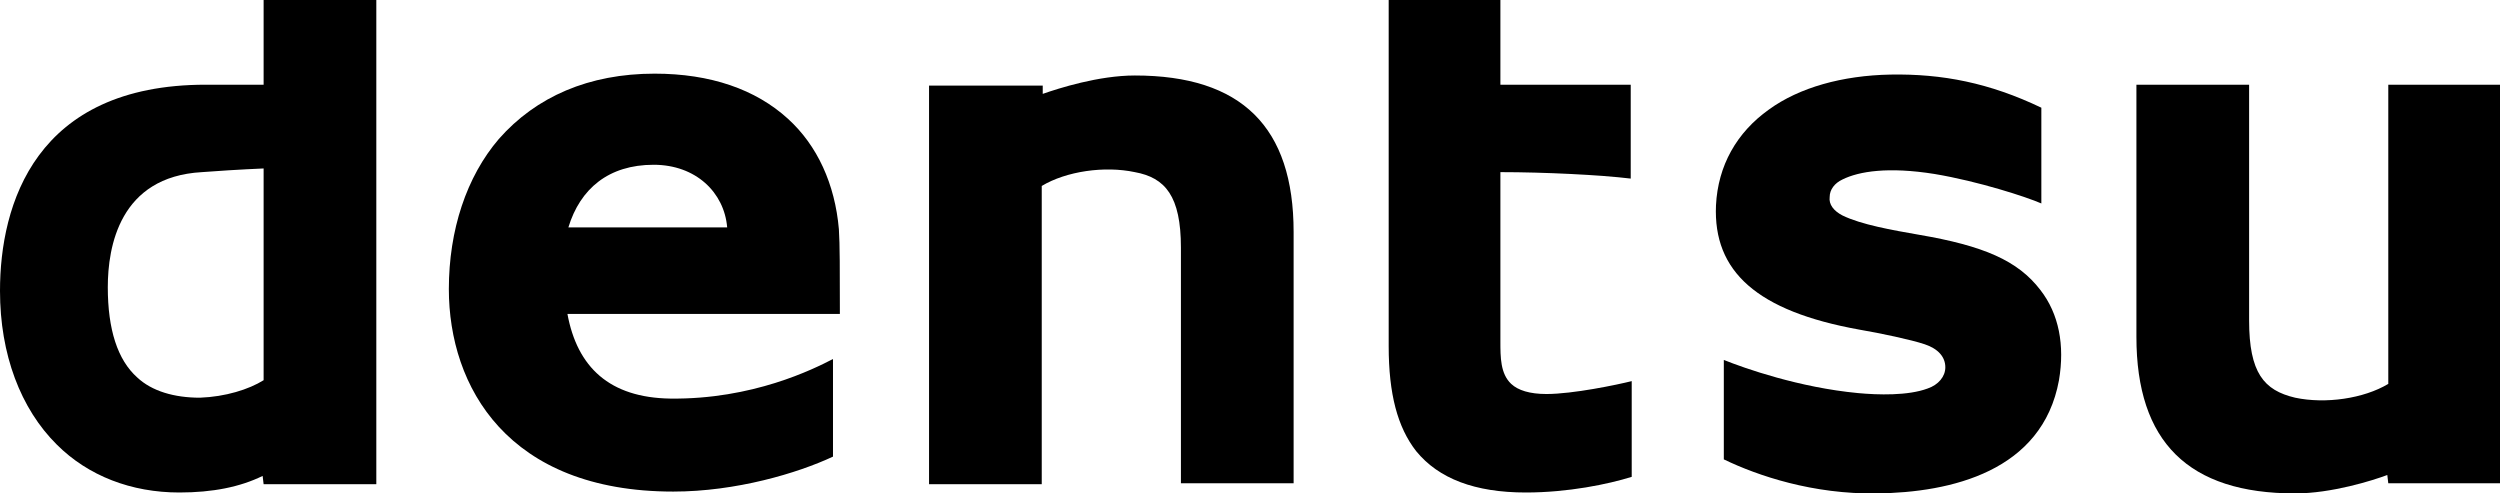 <svg width="76" height="15" viewBox="0 0 76 15" fill="none" xmlns="http://www.w3.org/2000/svg">
<g clip-path="url(#clip0)">
<path d="M8.014 0V2.575H6.256C1.073 2.575 0 6.213 0 8.843C0 10.774 0.626 12.425 1.728 13.517C2.681 14.468 3.992 14.972 5.452 14.972C6.465 14.972 7.299 14.804 7.984 14.468L8.014 14.72H11.44V0H8.014ZM3.277 8.731C3.277 7.5 3.635 5.373 6.137 5.233C6.465 5.205 7.359 5.149 8.014 5.121C8.014 5.261 8.014 11.53 8.014 11.558C7.567 11.838 6.852 12.062 6.078 12.09C5.303 12.09 4.618 11.894 4.171 11.474C3.575 10.942 3.277 10.019 3.277 8.731Z" fill="black"/>
<path d="M20.378 12.117C18.531 12.089 17.548 11.166 17.25 9.543C17.428 9.543 25.532 9.543 25.532 9.543V9.403C25.532 8.312 25.532 7.388 25.502 6.968C25.383 5.597 24.847 4.422 23.953 3.61C22.97 2.715 21.599 2.239 19.901 2.239C17.905 2.239 16.296 2.938 15.164 4.226C14.181 5.373 13.645 6.996 13.645 8.787C13.645 11.754 15.432 14.944 20.467 14.944C22.374 14.944 24.251 14.384 25.323 13.881V10.914C24.728 11.222 22.881 12.146 20.378 12.117ZM19.871 5.009C21.152 5.009 22.017 5.849 22.106 6.912C21.957 6.912 17.458 6.912 17.279 6.912C17.637 5.737 18.501 5.009 19.871 5.009Z" fill="black"/>
<path d="M35.9 7.528V14.692H39.326V7.052C39.326 3.862 37.747 2.295 34.499 2.295C33.397 2.295 32.176 2.687 31.699 2.854V2.603H28.243V14.72H31.669C31.669 14.72 31.669 5.709 31.669 5.653C32.414 5.205 33.576 5.037 34.499 5.233C35.423 5.401 35.9 5.961 35.9 7.528Z" fill="black"/>
<path d="M68.373 9.739V2.575H64.947V10.242C64.947 13.433 66.526 15 69.773 15C70.876 15 72.127 14.608 72.574 14.44L72.604 14.692H76.03V2.575H72.604C72.604 2.575 72.604 11.586 72.604 11.67C71.859 12.117 70.697 12.286 69.773 12.09C68.82 11.866 68.373 11.334 68.373 9.739Z" fill="black"/>
<path d="M42.216 0V10.522C42.216 11.978 42.484 12.985 43.05 13.713C43.735 14.552 44.837 14.972 46.386 14.972C47.668 14.972 48.889 14.72 49.604 14.496V11.586C49.157 11.698 47.816 11.978 47.012 11.978C46.506 11.978 46.148 11.866 45.94 11.67C45.612 11.362 45.612 10.858 45.612 10.383V5.233C46.953 5.233 48.651 5.317 49.574 5.429V2.575C49.574 2.575 45.731 2.575 45.612 2.575C45.612 2.463 45.612 0 45.612 0H42.216Z" fill="black"/>
<path d="M62.027 8.815C61.342 7.92 60.3 7.472 58.333 7.136C57.529 6.996 56.575 6.828 56.009 6.549C55.741 6.409 55.592 6.213 55.622 5.989C55.622 5.765 55.771 5.569 56.009 5.457C56.516 5.205 57.41 5.065 58.81 5.289C60.151 5.513 61.61 5.989 62.057 6.185V3.274C60.478 2.519 59.048 2.239 57.469 2.267C56.009 2.295 54.699 2.659 53.775 3.33C52.792 4.03 52.226 5.037 52.166 6.241C52.077 8.256 53.417 9.459 56.516 10.019C57.171 10.131 58.095 10.326 58.512 10.466C58.929 10.606 59.138 10.858 59.138 11.166C59.138 11.446 58.929 11.698 58.601 11.81C58.005 12.034 57.082 12.006 56.486 11.95C54.699 11.782 53.03 11.194 52.404 10.942V13.965C53.447 14.468 55.116 15.028 57.052 15C59.316 14.972 62.087 14.328 62.593 11.558C62.772 10.494 62.593 9.543 62.027 8.815Z" fill="black"/>
</g>
<defs>
<clipPath id="clip0">
<rect width="76" height="15" fill="white"/>
</clipPath>
</defs>
</svg>
